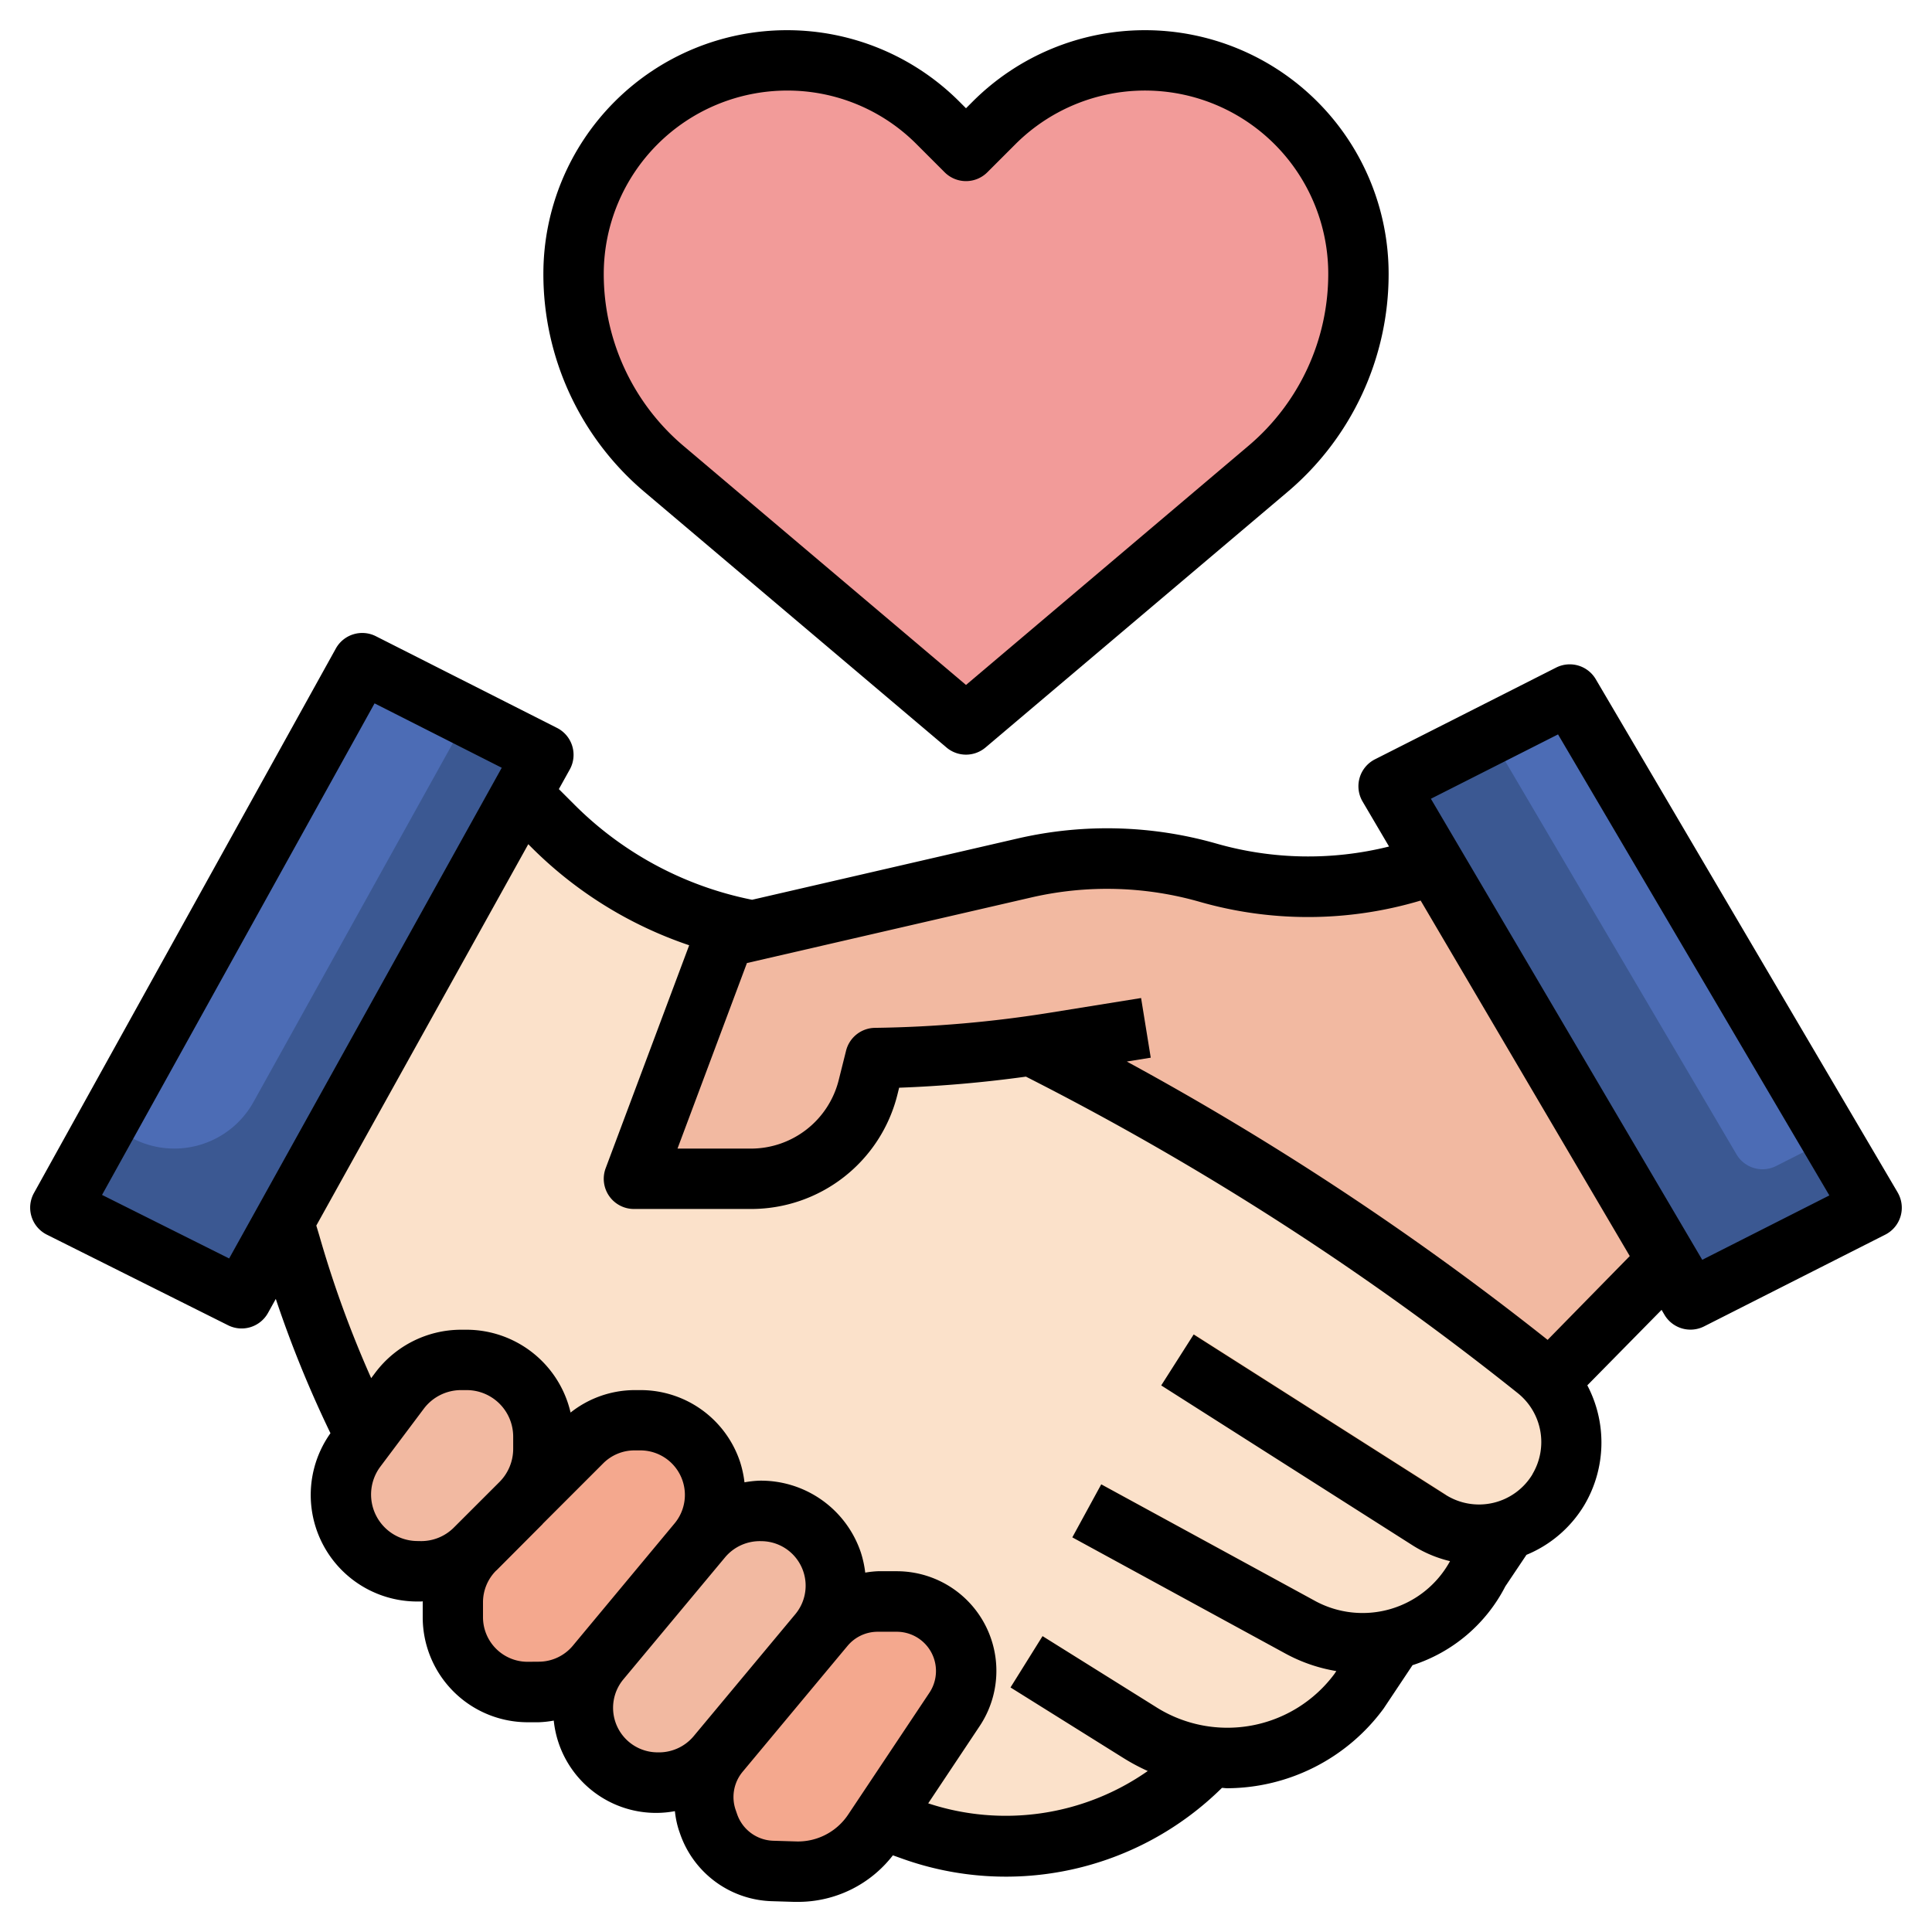 <?xml version="1.0" encoding="UTF-8"?>
<svg xmlns="http://www.w3.org/2000/svg" height="512" viewBox="0 0 64 64" width="512">
  <g id="Layer_10" data-name="Layer 10">
    <path d="m23.83 58.052 3.48-4.174a2.3 2.3 0 0 1 1.769-.829h.621a2.3 2.3 0 0 1 2.3 2.3 2.3 2.3 0 0 1 -.387 1.277l-2.69 4.035a3 3 0 0 1 -2.587 1.339l-.756-.023a2.3 2.3 0 0 1 -2.107-1.553l-.051-.147a2.305 2.305 0 0 1 .408-2.225z" fill="#f4a88e"></path>
    <path d="m19.883 54.99 3.375-4.051a2.475 2.475 0 0 1 1.9-.89h.057a2.475 2.475 0 0 1 2.348 1.692 2.474 2.474 0 0 1 -.447 2.367l-3.375 4.051a2.475 2.475 0 0 1 -1.9.89h-.057a2.475 2.475 0 0 1 -2.348-1.692 2.474 2.474 0 0 1 .447-2.367z" fill="#f2b9a1"></path>
    <path d="m49.9 50.7a3.061 3.061 0 0 0 1.721-1.352 3.068 3.068 0 0 0 -.714-3.974 95.567 95.567 0 0 0 -16.707-10.726 40.9 40.9 0 0 1 -5.2.4l-.243.97a4 4 0 0 1 -3.88 3.03h-3.877l3-8 .925-.213-.2-.043a12.529 12.529 0 0 1 -6.4-3.427l-1.045-1.045-7.901 14.209.238.676a36.645 36.645 0 0 0 2.483 6.374l1.135-1.514a2.543 2.543 0 0 1 2.032-1.016h.189a2.54 2.54 0 0 1 2.544 2.541v.41a2.542 2.542 0 0 1 -.744 1.8l.031-.031 1.988-1.988a2.476 2.476 0 0 1 1.75-.725h.191a2.475 2.475 0 0 1 2.348 1.692 2.474 2.474 0 0 1 -.447 2.367l.141-.169a2.475 2.475 0 0 1 1.9-.89h.057a2.475 2.475 0 0 1 2.348 1.692 2.474 2.474 0 0 1 -.447 2.367l.193-.23a2.3 2.3 0 0 1 1.769-.829h.622a2.3 2.3 0 0 1 2.3 2.3 2.3 2.3 0 0 1 -.387 1.277l-2.42 3.631 1.017.364a9.238 9.238 0 0 0 9.89-2.428 5.439 5.439 0 0 0 4.9-2.151l1.158-1.736a4.3 4.3 0 0 0 2.842-2.264l.9-1.35z" fill="#fbe1ca"></path>
    <path d="m47.521 28.635a12.129 12.129 0 0 1 -7.51.274 12.135 12.135 0 0 0 -6.062-.156l-9.949 2.296-3 8h3.877a4 4 0 0 0 3.88-3.03l.243-.97a40.76 40.76 0 0 0 5.189-.4v-.006a93.029 93.029 0 0 1 16.72 10.731 3.15 3.15 0 0 1 .407.392l3.933-4z" fill="#f2b9a1"></path>
    <g fill="#ffcba4">
      <path d="m34.881 54.007h2.001v4.434h-2.001z" transform="matrix(.53 -.848 .848 .53 -30.814 56.849)"></path>
      <path d="m38.538 47.949h2v8.058h-2z" transform="matrix(.479 -.878 .878 .479 -25.027 61.795)"></path>
      <path d="m42.172 42.759h2v9.888h-2z" transform="matrix(.537 -.844 .844 .537 -20.252 58.514)"></path>
    </g>
    <path d="m52 23.011 10 17-6 3.038-10-17z" fill="#3b5892"></path>
    <path d="m49.354 24.351 8.17 13.889a1 1 0 0 0 1.314.385l1.808-.916-8.646-14.698z" fill="#4c6cb5"></path>
    <path d="m11.421 50.312a2.538 2.538 0 0 1 .378-2.328l1.439-1.919a2.543 2.543 0 0 1 2.032-1.016h.189a2.54 2.54 0 0 1 2.541 2.541v.41a2.542 2.542 0 0 1 -.744 1.8l-1.512 1.512a2.542 2.542 0 0 1 -1.8.744h-.117a2.541 2.541 0 0 1 -2.406-1.744z" fill="#f2b9a1"></path>
    <path d="m15.725 51.324 3.55-3.55a2.476 2.476 0 0 1 1.75-.725h.191a2.475 2.475 0 0 1 2.348 1.692 2.474 2.474 0 0 1 -.447 2.367l-3.375 4.051a2.475 2.475 0 0 1 -1.9.89h-.366a2.475 2.475 0 0 1 -2.476-2.475v-.5a2.476 2.476 0 0 1 .725-1.75z" fill="#f4a88e"></path>
    <path d="m12 21.974-10 18.037 6 3 10-18z" fill="#3b5892"></path>
    <path d="m8.4 36.5 7.09-12.762-3.49-1.764-8.481 15.3.912.456a3 3 0 0 0 3.969-1.23z" fill="#4c6cb5"></path>
    <path d="m32 24 10-8.462a8.472 8.472 0 0 0 3-6.467 7.071 7.071 0 0 0 -7.071-7.071 7.072 7.072 0 0 0 -5 2.071l-.929.929-.929-.929a7.072 7.072 0 0 0 -5-2.071 7.071 7.071 0 0 0 -7.071 7.071 8.472 8.472 0 0 0 3 6.467z" fill="#f29b99"></path>
    <path d="m62.862 39.5-10-17a1 1 0 0 0 -1.314-.385l-6 3.038a1 1 0 0 0 -.41 1.4l.876 1.489a11.055 11.055 0 0 1 -5.728-.1 13.178 13.178 0 0 0 -6.562-.169l-8.81 2.033a11.5 11.5 0 0 1 -5.888-3.153l-.513-.513.361-.649a1 1 0 0 0 -.422-1.378l-6-3.037a1 1 0 0 0 -1.327.407l-10 18.037a1 1 0 0 0 .428 1.38l6 3a1 1 0 0 0 1.321-.4l.262-.472a37.826 37.826 0 0 0 1.811 4.449 3.529 3.529 0 0 0 2.884 5.575h.117c.019 0 .036-.005.055-.006v.031.5a3.479 3.479 0 0 0 3.475 3.475h.366a3.447 3.447 0 0 0 .5-.055 3.406 3.406 0 0 0 4.013 3 3.13 3.13 0 0 0 .124.61l.05.145a3.319 3.319 0 0 0 3.023 2.227l.756.023h.124a3.969 3.969 0 0 0 3.144-1.542l.3.107a10.18 10.18 0 0 0 10.6-2.341c.058 0 .116.012.174.012a6.467 6.467 0 0 0 5.181-2.638l.959-1.439a5.266 5.266 0 0 0 3.074-2.611l.7-1.044a4.021 4.021 0 0 0 1.916-1.647 4.072 4.072 0 0 0 .1-3.968l2.46-2.5.095.162a1 1 0 0 0 1.314.385l6-3.038a1 1 0 0 0 .41-1.4zm-55.271 2.188-4.211-2.105 9.028-16.283 4.213 2.133zm6.24 9.361a1.541 1.541 0 0 1 -1.231-2.465l1.439-1.918a1.545 1.545 0 0 1 1.233-.617h.188a1.542 1.542 0 0 1 1.54 1.54v.411a1.555 1.555 0 0 1 -.451 1.089l-1.512 1.511a1.53 1.53 0 0 1 -1.089.451zm3.644 4a1.477 1.477 0 0 1 -1.475-1.475v-.5a1.485 1.485 0 0 1 .432-1.043c.006-.006.015-.011.021-.017l1.509-1.514c.011-.01.018-.023.029-.034l1.989-1.989a1.464 1.464 0 0 1 1.042-.431h.191a1.475 1.475 0 0 1 1.134 2.418l-3.233 3.886-.137.165a1.472 1.472 0 0 1 -1.133.531zm4.309 3a1.475 1.475 0 0 1 -1.135-2.417l3.237-3.884.137-.164a1.5 1.5 0 0 1 1.19-.531 1.475 1.475 0 0 1 1.134 2.418l-3.375 4.05a1.5 1.5 0 0 1 -1.188.528zm4.583 2.951-.756-.023a1.308 1.308 0 0 1 -1.193-.88l-.05-.145a1.308 1.308 0 0 1 .231-1.258l3.287-3.945.189-.226a1.3 1.3 0 0 1 1-.469h.625a1.3 1.3 0 0 1 1.084 2.026l-2.69 4.034a2 2 0 0 1 -1.727.886zm24.4-12.165a2.068 2.068 0 0 1 -2.883.68l-8.342-5.309-1.075 1.688 8.34 5.306a4.067 4.067 0 0 0 1.227.515 3.3 3.3 0 0 1 -4.48 1.313l-7.074-3.857-.958 1.756 7.078 3.859a5.325 5.325 0 0 0 1.667.57l-.061.093a4.418 4.418 0 0 1 -5.91 1.1l-3.76-2.35-1.061 1.7 3.76 2.35a6.678 6.678 0 0 0 .786.418 8.2 8.2 0 0 1 -7.273 1.071l1.7-2.552a3.3 3.3 0 0 0 -2.748-5.137h-.618a3.25 3.25 0 0 0 -.42.046 3.583 3.583 0 0 0 -.146-.67 3.49 3.49 0 0 0 -3.354-2.376 3.447 3.447 0 0 0 -.5.055 3.6 3.6 0 0 0 -.147-.679 3.472 3.472 0 0 0 -3.3-2.376h-.191a3.432 3.432 0 0 0 -2.123.744 3.542 3.542 0 0 0 -3.443-2.744h-.188a3.56 3.56 0 0 0 -2.833 1.416l-.141.188a35.775 35.775 0 0 1 -1.718-4.722l-.1-.332 7.022-12.634.108.108a13.479 13.479 0 0 0 5.222 3.24l-2.767 7.387a1 1 0 0 0 .937 1.349h3.877a4.994 4.994 0 0 0 4.851-3.787l.057-.23a41.888 41.888 0 0 0 4.2-.367 94.756 94.756 0 0 1 16.3 10.49 2.076 2.076 0 0 1 .479 2.679zm.5-4.45a96.762 96.762 0 0 0 -13.94-9.22l.793-.128-.32-1.976-3 .483a39.786 39.786 0 0 1 -5.816.505 1 1 0 0 0 -.957.757l-.243.971a3 3 0 0 1 -2.91 2.272h-2.431l2.3-6.147 9.426-2.174a11.162 11.162 0 0 1 5.562.143 13.028 13.028 0 0 0 7.33-.039l6.927 11.777zm5.122-2.652-8.989-15.273 4.212-2.132 8.988 15.272z"></path>
    <path d="m21.354 16.3 10 8.462a1 1 0 0 0 1.292 0l10-8.462a9.45 9.45 0 0 0 3.354-7.229 8.071 8.071 0 0 0 -13.778-5.707l-.222.222-.222-.222a8.071 8.071 0 0 0 -13.778 5.707 9.45 9.45 0 0 0 3.354 7.229zm4.717-13.3a6.03 6.03 0 0 1 4.293 1.778l.929.929a1 1 0 0 0 1.414 0l.929-.929a6.071 6.071 0 0 1 10.364 4.293 7.457 7.457 0 0 1 -2.646 5.7l-9.354 7.919-9.354-7.915a7.457 7.457 0 0 1 -2.646-5.704 6.079 6.079 0 0 1 6.071-6.071z"></path>
  </g>
</svg>
